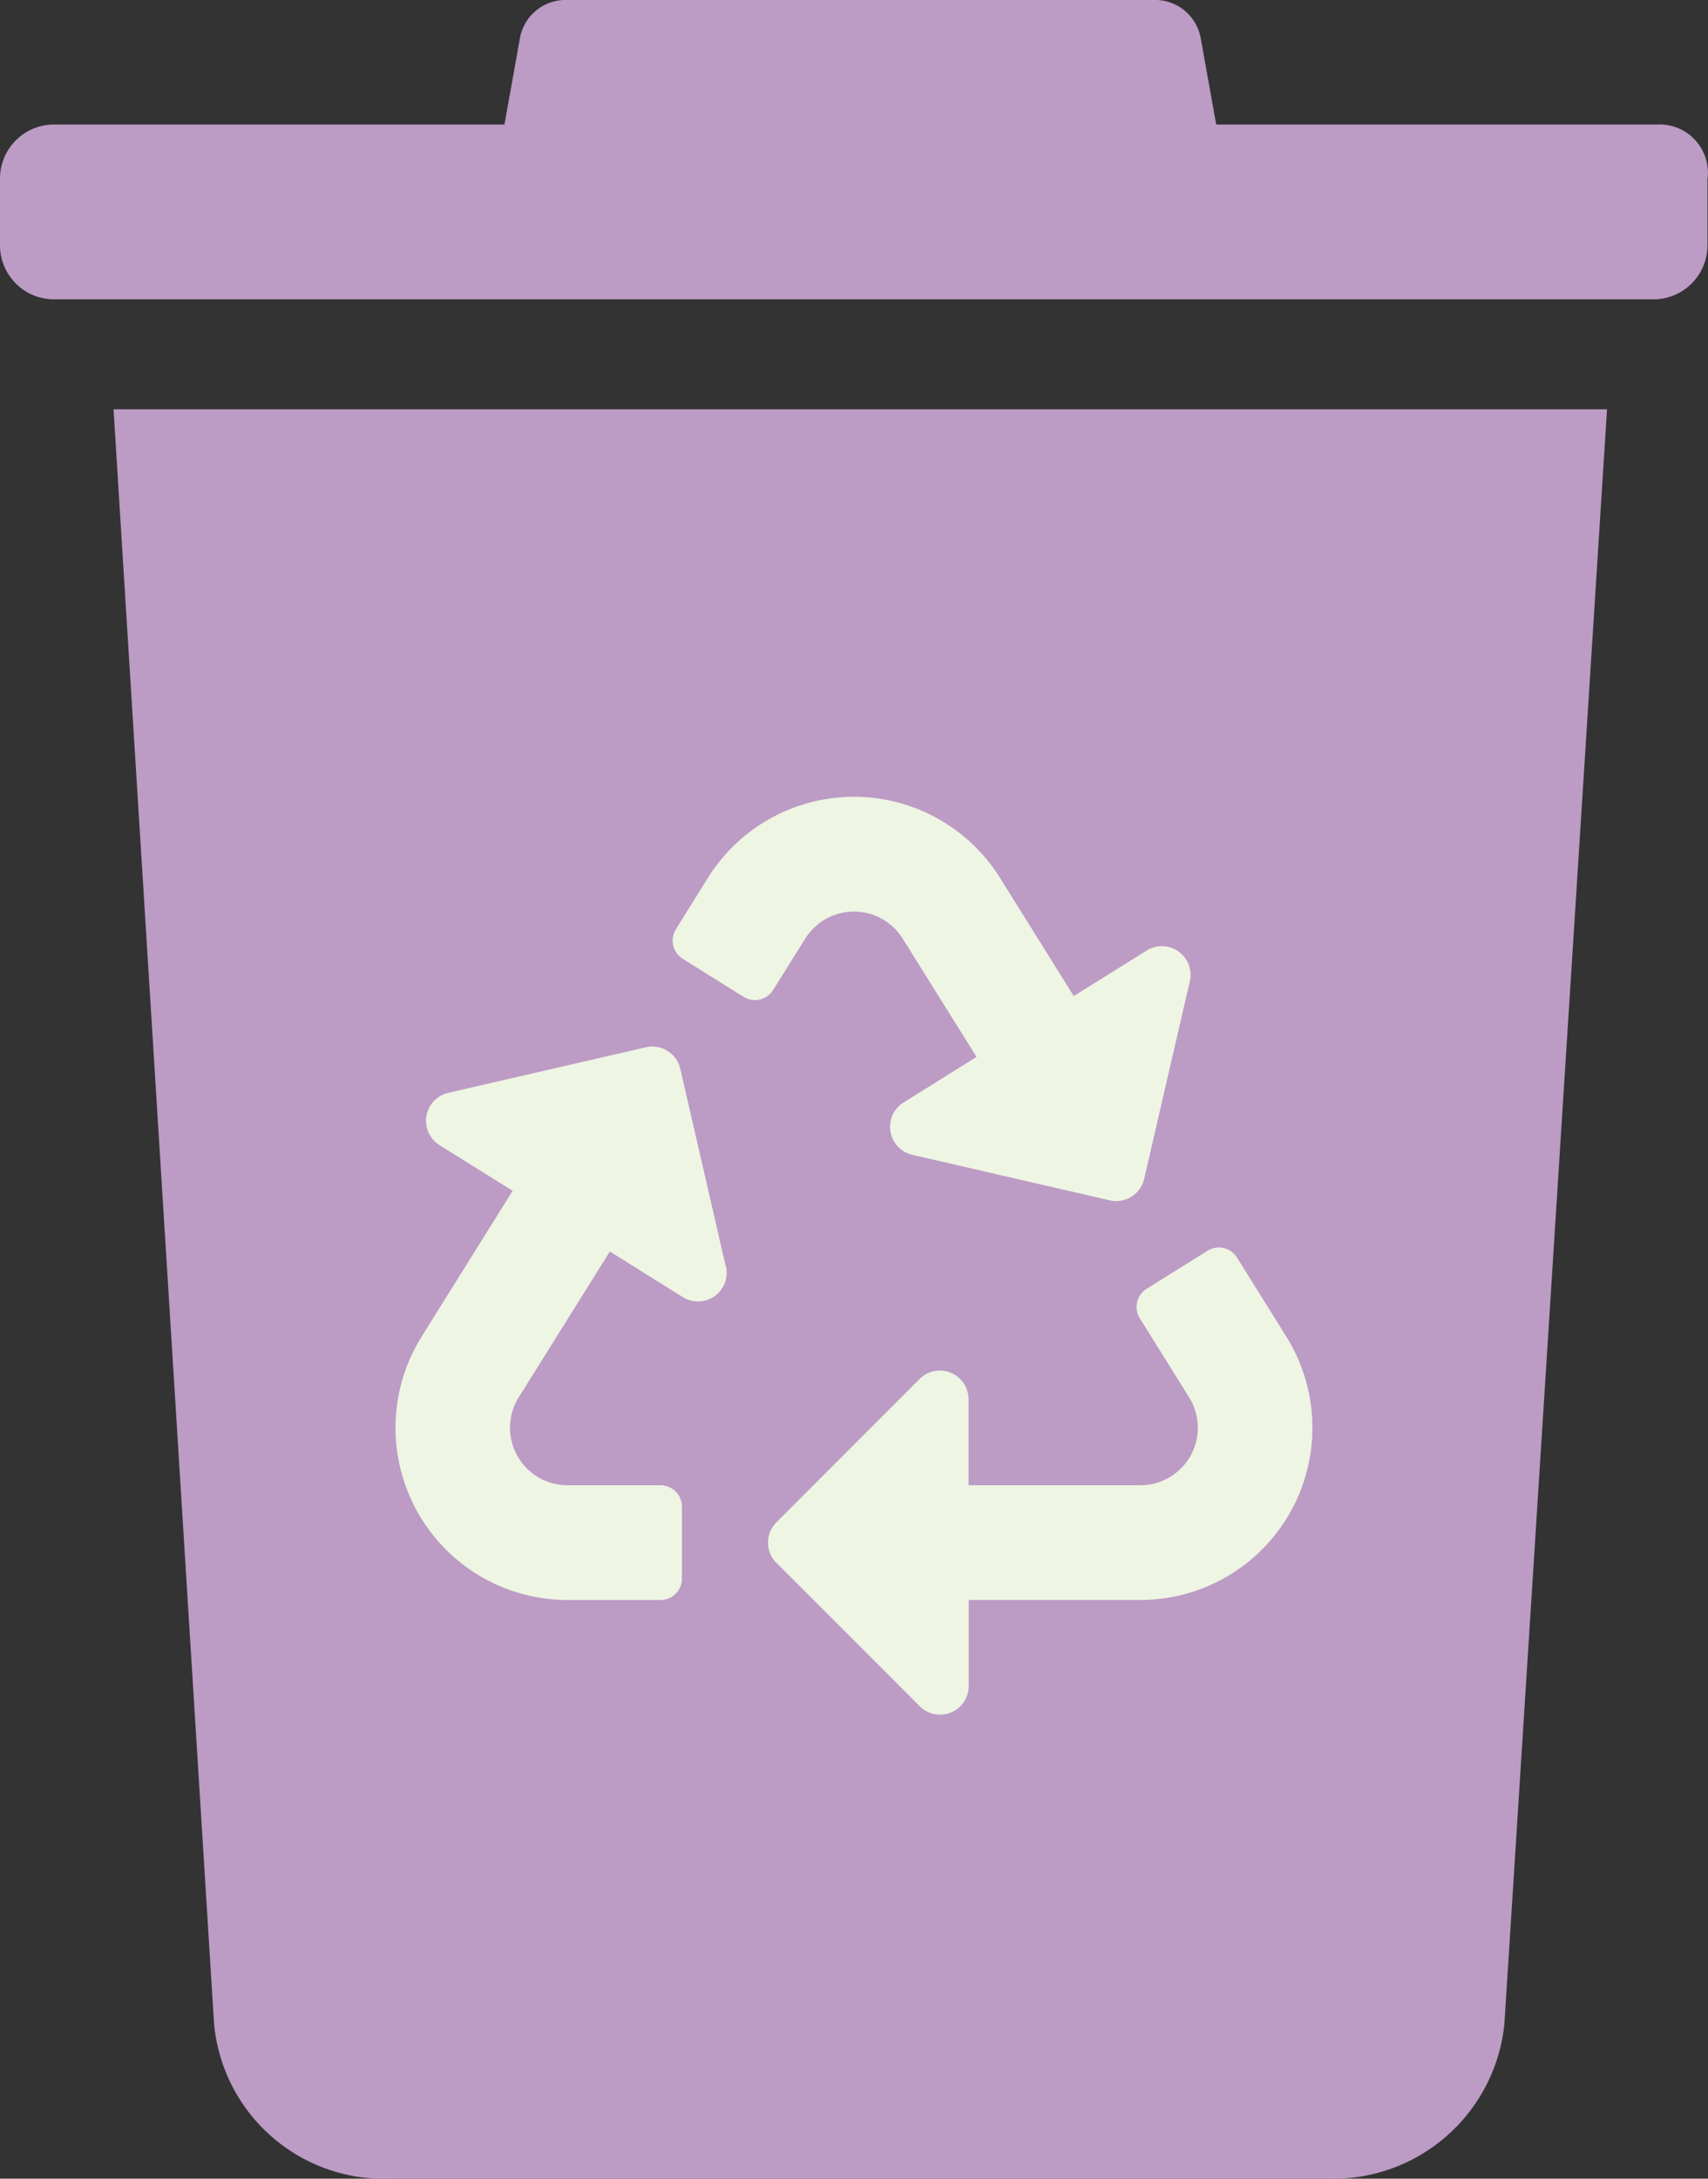 <svg xmlns="http://www.w3.org/2000/svg" width="90.065" height="114.835" viewBox="0 0 90.065 114.835">
  <rect x="0" y="0" width="90.065" height="114.835" fill="#333333" stroke="none"/>
  <g id="Group_944" data-name="Group 944" transform="translate(0 2)">
    <path id="Path_1553" data-name="Path 1553" d="M98.09,7.563H74.832l-.806-4.49A2.449,2.449,0,0,0,71.723,1H40.406a2.449,2.449,0,0,0-2.3,2.072L37.3,7.563H13.578A2.85,2.85,0,0,0,10.7,10.441V13.9a2.85,2.85,0,0,0,2.878,2.878H97.859a2.85,2.85,0,0,0,2.878-2.878V10.441A2.543,2.543,0,0,0,98.09,7.563Z" transform="translate(-10.7 -3)" fill="#bc9bc5"/>
    <path id="Path_1554" data-name="Path 1554" d="M21.2,103.087a8.992,8.992,0,0,0,9.211,8.175H80.032a9.071,9.071,0,0,0,9.211-8.175L94.654,18H15.9Z" transform="translate(-9.913 1.573)" fill="#bc9bc5"/>
    <path id="Icon_awesome-recycle" data-name="Icon awesome-recycle" d="M17.439,24.747a1.513,1.513,0,0,1-2.274,1.622l-3.849-2.405L6.509,31.656a3.029,3.029,0,0,0,2.563,4.628h4.912a1.134,1.134,0,0,1,1.134,1.134V41.2a1.134,1.134,0,0,1-1.134,1.134h-4.9A9.077,9.077,0,0,1,1.39,28.453l4.8-7.69-3.848-2.4A1.513,1.513,0,0,1,2.8,15.6l10.416-2.4a1.512,1.512,0,0,1,1.813,1.133l2.4,10.416ZM26.752,7.464l3.9,6.244L26.8,16.113a1.513,1.513,0,0,0,.461,2.755l10.416,2.4a1.512,1.512,0,0,0,1.813-1.133L41.9,9.723A1.513,1.513,0,0,0,39.625,8.1l-3.845,2.4-3.9-6.244a9.076,9.076,0,0,0-15.384,0L14.8,6.977a1.134,1.134,0,0,0,.361,1.562l3.205,2a1.134,1.134,0,0,0,1.562-.361l1.7-2.716A3.027,3.027,0,0,1,26.752,7.464ZM46.989,28.453l-2.6-4.164a1.134,1.134,0,0,0-1.563-.361l-3.2,2a1.134,1.134,0,0,0-.361,1.562l2.6,4.168a3.029,3.029,0,0,1-2.564,4.626h-9.07V31.751a1.513,1.513,0,0,0-2.581-1.069L20.1,38.239a1.512,1.512,0,0,0,0,2.138l7.559,7.558a1.513,1.513,0,0,0,2.581-1.069V42.332H39.3A9.077,9.077,0,0,0,46.989,28.453Z" transform="translate(20.842 40)" fill="#eef5e3"/>
  </g>
</svg>
